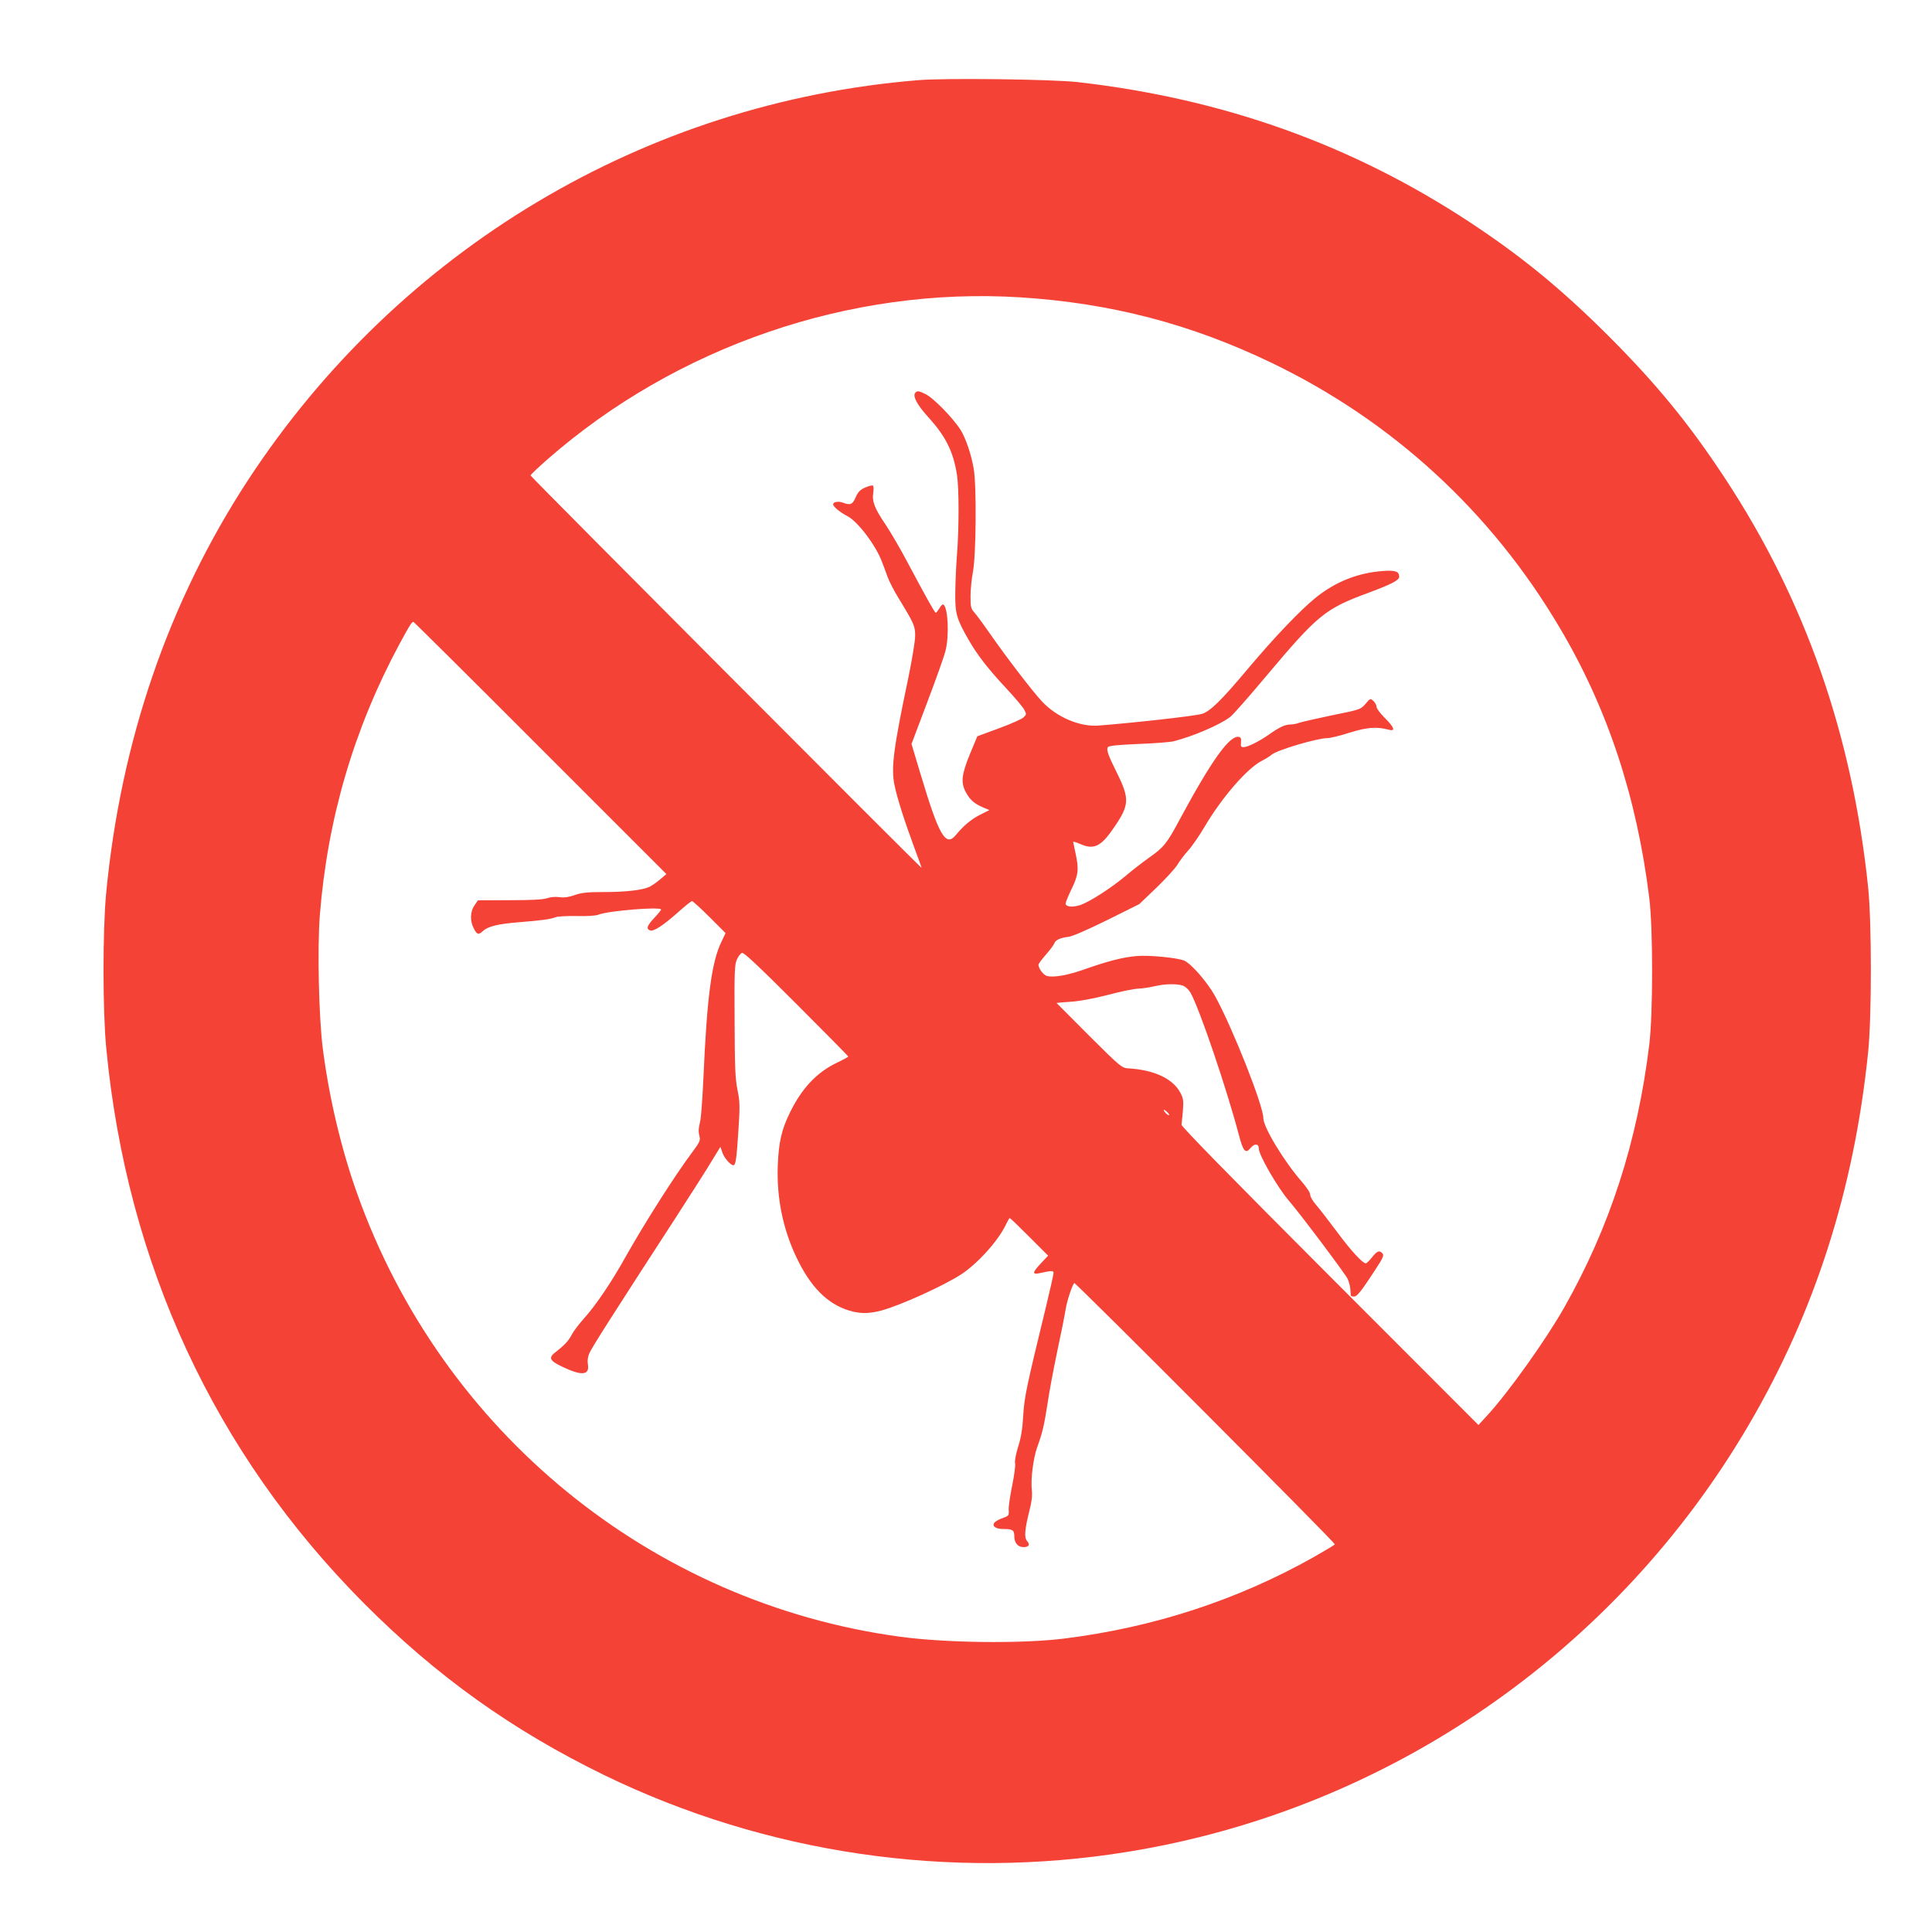 <?xml version="1.0" standalone="no"?>
<!DOCTYPE svg PUBLIC "-//W3C//DTD SVG 20010904//EN"
 "http://www.w3.org/TR/2001/REC-SVG-20010904/DTD/svg10.dtd">
<svg version="1.0" xmlns="http://www.w3.org/2000/svg"
 width="1280pt" height="1280pt" viewBox="0 0 1280 1280"
 preserveAspectRatio="xMidYMid meet">
<g transform="translate(0,1280) scale(0.1,-0.1)"
fill="#f44336" stroke="none">
<path d="M6085 12269 c-1810 -147 -3440 -1120 -4442 -2650 -526 -805 -844
-1731 -940 -2740 -23 -245 -23 -780 1 -1024 137 -1430 719 -2684 1706 -3676
483 -485 983 -842 1594 -1140 1071 -520 2287 -699 3466 -508 1719 277 3234
1319 4119 2834 436 746 695 1556 788 2465 24 241 24 851 0 1090 -105 1011
-417 1905 -951 2715 -237 360 -453 623 -770 940 -309 308 -569 522 -911 748
-781 516 -1638 823 -2605 933 -169 19 -874 28 -1055 13z m675 -1439 c599 -38
1129 -176 1665 -434 800 -385 1455 -987 1908 -1754 317 -534 511 -1121 594
-1792 25 -205 25 -762 0 -970 -78 -643 -262 -1211 -565 -1745 -121 -213 -368
-560 -509 -713 l-58 -63 -985 986 c-648 649 -984 992 -982 1003 1 9 5 51 9 92
5 65 3 82 -15 117 -49 96 -174 155 -349 165 -41 3 -51 11 -258 217 -118 118
-215 216 -215 216 0 1 42 5 93 8 59 4 148 20 249 46 86 23 176 41 200 41 24 1
70 7 103 15 71 17 150 19 192 5 18 -7 38 -26 51 -48 60 -107 241 -640 322
-949 27 -102 43 -119 75 -79 26 32 55 30 55 -4 0 -43 127 -262 200 -346 69
-79 368 -477 388 -516 8 -17 17 -48 18 -67 2 -20 3 -39 3 -43 1 -5 10 -8 21
-8 21 0 46 31 142 178 50 76 58 95 48 107 -20 24 -36 18 -70 -25 -17 -22 -36
-40 -41 -40 -21 0 -99 84 -192 210 -55 74 -118 155 -139 179 -21 24 -38 54
-38 67 0 13 -23 48 -56 86 -116 132 -254 360 -254 420 0 83 -204 598 -319 807
-51 93 -159 217 -206 237 -47 19 -231 37 -313 30 -89 -7 -191 -33 -341 -86
-115 -41 -208 -58 -255 -46 -23 6 -56 50 -56 75 0 5 22 35 50 67 27 31 52 64
55 74 7 22 40 37 93 43 28 4 121 44 257 111 l213 106 114 109 c62 60 124 128
138 151 14 24 46 66 71 94 26 28 77 102 113 164 114 192 281 384 377 432 24
12 53 30 64 40 34 30 302 110 372 110 17 0 82 16 145 36 115 36 179 41 261 19
44 -12 34 17 -28 78 -30 30 -55 63 -55 74 0 11 -9 28 -21 39 -20 18 -21 18
-52 -19 -32 -37 -33 -38 -222 -76 -104 -22 -203 -44 -218 -50 -16 -6 -42 -11
-58 -11 -35 0 -75 -19 -141 -66 -62 -44 -142 -84 -168 -84 -18 0 -21 5 -18 32
2 24 -1 33 -14 36 -61 12 -181 -155 -394 -551 -84 -157 -104 -181 -202 -250
-42 -30 -111 -83 -152 -118 -97 -82 -241 -174 -302 -195 -53 -17 -98 -12 -98
10 0 8 18 52 40 97 45 93 49 131 25 239 -8 36 -14 68 -15 72 0 4 19 -2 43 -12
92 -42 140 -21 225 104 104 150 107 192 26 357 -64 129 -75 161 -64 179 6 9
62 15 202 21 106 4 211 12 234 18 127 32 306 109 373 160 19 14 123 132 231
261 353 420 397 456 690 564 152 57 200 82 200 105 0 35 -25 44 -108 38 -165
-12 -313 -71 -443 -175 -102 -82 -276 -264 -455 -477 -171 -204 -248 -280
-302 -295 -49 -14 -441 -58 -683 -77 -124 -10 -277 55 -375 159 -65 70 -230
285 -344 448 -40 58 -86 120 -101 138 -27 30 -29 39 -29 111 0 43 7 116 16
162 21 112 25 569 5 684 -15 91 -53 203 -87 257 -51 80 -182 214 -234 238 -44
21 -52 22 -65 9 -21 -21 9 -79 86 -164 114 -125 165 -227 189 -380 14 -87 14
-347 1 -520 -6 -71 -11 -186 -12 -255 -2 -143 7 -177 86 -315 59 -104 130
-195 254 -328 56 -60 108 -122 117 -139 15 -29 15 -32 -4 -50 -10 -11 -84 -44
-163 -73 l-144 -53 -49 -118 c-55 -135 -61 -186 -29 -249 27 -52 57 -79 113
-103 l45 -19 -62 -31 c-59 -30 -111 -74 -160 -134 -67 -82 -112 -5 -233 400
l-61 203 105 278 c58 153 112 305 120 339 26 99 17 288 -14 307 -5 3 -17 -8
-26 -25 -10 -16 -21 -30 -24 -30 -7 0 -66 106 -190 339 -44 84 -110 196 -145
249 -71 104 -89 151 -79 210 3 22 2 42 -3 45 -5 3 -28 -3 -51 -13 -34 -15 -47
-29 -63 -65 -21 -48 -35 -54 -85 -35 -29 11 -64 5 -64 -11 0 -16 45 -53 95
-79 69 -36 189 -195 229 -304 9 -22 25 -66 36 -97 11 -31 44 -94 72 -140 105
-172 112 -188 111 -254 0 -33 -21 -159 -46 -280 -98 -466 -114 -592 -91 -705
18 -89 67 -241 133 -420 27 -72 48 -130 47 -130 -7 0 -2591 2592 -2591 2600 0
5 50 52 110 105 857 751 2008 1146 3135 1075z m-3180 -2986 l835 -835 -40 -34
c-22 -19 -54 -41 -71 -50 -47 -22 -154 -35 -304 -35 -109 0 -147 -4 -192 -20
-40 -14 -70 -18 -101 -14 -27 4 -60 1 -83 -7 -27 -9 -103 -13 -249 -13 l-209
-1 -23 -34 c-28 -41 -30 -102 -5 -150 21 -43 32 -47 61 -20 34 32 101 48 241
59 155 13 208 20 240 33 14 6 77 9 140 8 69 -2 127 2 145 9 69 27 415 54 415
34 0 -4 -20 -29 -45 -55 -48 -51 -55 -73 -29 -83 24 -9 86 31 184 118 47 42
89 76 95 76 5 0 58 -48 116 -106 l106 -106 -27 -57 c-65 -133 -96 -360 -120
-909 -6 -129 -15 -255 -21 -280 -12 -55 -13 -68 -4 -104 6 -23 -2 -39 -48
-101 -115 -153 -317 -471 -447 -702 -90 -162 -195 -316 -271 -400 -32 -36 -67
-82 -78 -102 -21 -43 -51 -75 -104 -116 -56 -42 -49 -60 36 -101 131 -63 184
-58 172 14 -4 24 -1 51 9 73 14 35 155 256 571 897 105 162 215 335 244 384
l54 88 13 -38 c12 -36 54 -84 73 -84 15 0 21 42 33 228 11 166 10 192 -6 272
-15 75 -18 147 -19 457 -2 327 0 372 15 406 9 20 24 40 34 44 12 4 106 -84
360 -338 189 -189 344 -346 344 -349 -1 -3 -35 -22 -78 -42 -131 -64 -228
-166 -307 -326 -57 -115 -76 -200 -82 -354 -8 -212 33 -417 122 -605 93 -197
204 -310 348 -355 75 -23 135 -23 222 1 128 36 401 160 520 236 109 70 249
224 300 333 11 23 22 42 25 42 3 0 61 -56 129 -124 l125 -125 -47 -50 c-56
-60 -60 -76 -14 -67 87 19 97 19 97 2 0 -9 -22 -108 -49 -219 -132 -543 -144
-600 -152 -727 -5 -90 -15 -148 -34 -207 -15 -48 -23 -92 -20 -106 4 -13 -5
-80 -19 -149 -14 -68 -25 -142 -23 -162 2 -37 0 -39 -38 -53 -22 -7 -46 -20
-54 -28 -23 -23 3 -45 54 -45 64 0 75 -7 75 -48 0 -44 24 -72 61 -72 36 0 45
16 24 40 -21 23 -16 76 16 205 15 57 19 96 15 135 -8 71 10 209 35 280 35 96
46 142 69 289 11 79 41 236 65 350 24 113 49 237 55 275 9 57 41 155 57 176 6
7 1732 -1723 1727 -1732 -3 -4 -66 -42 -140 -84 -504 -284 -1060 -466 -1654
-540 -282 -35 -780 -29 -1085 12 -1648 223 -3037 1356 -3599 2937 -105 294
-185 632 -227 957 -27 209 -37 668 -20 887 51 639 225 1233 527 1795 68 126
82 148 93 148 3 0 382 -376 841 -836z m4166 -2432 c-6 -5 -36 23 -36 34 0 4 9
-1 20 -11 11 -10 18 -20 16 -23z"/>
</g>
</svg>
